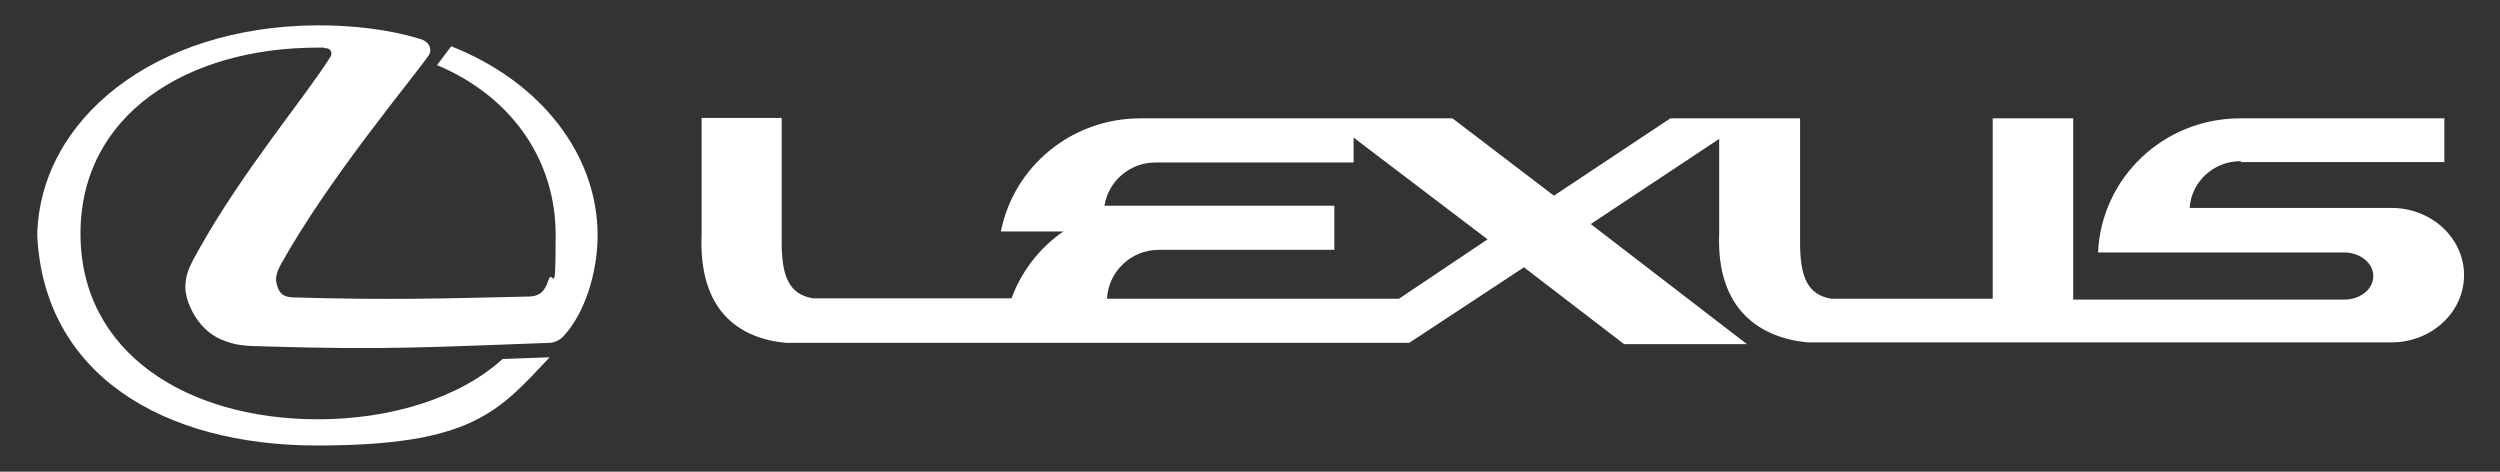 <svg xmlns="http://www.w3.org/2000/svg" width="212" height="40" viewBox="0 0 212 40" fill="none"><rect x="0" y="0" width="212" height="40" fill="#333333" stroke="none"/><path fill-rule="evenodd" clip-rule="evenodd" d="M27.48 4.074C28.242 4.074 28.134 4.63 28.025 4.815C25.81 8.333 20.583 14.482 16.808 21.259C16.19 22.37 15.719 23.148 15.719 24.37C15.719 25.593 16.735 27.926 18.732 28.778C20.038 29.333 20.873 29.333 22.289 29.37C32.853 29.704 37.1 29.407 46.575 29.074C47.119 29.074 47.627 28.704 47.809 28.482C49.624 26.518 50.677 23.037 50.677 19.963C50.677 13.074 45.812 6.889 38.262 3.926L37.064 5.519C43.707 8.333 47.119 13.889 47.119 19.889C47.119 25.889 46.901 22.555 46.502 23.778C46.212 24.63 45.849 25.148 44.76 25.148C37.064 25.333 32.671 25.444 24.939 25.222C23.959 25.222 23.632 24.815 23.451 24.037C23.342 23.555 23.451 23.148 23.741 22.555C27.843 15.148 34.995 6.667 36.374 4.667C36.628 4.296 36.519 3.556 35.612 3.296C32.925 2.481 29.949 2.148 26.899 2.148C13.105 2.222 3.376 10.111 3.158 19.926C3.703 31.704 13.758 37.778 26.899 37.778C40.04 37.778 42.291 34.889 46.611 30.296L42.618 30.444C38.951 33.778 33.071 35.556 26.972 35.556C15.864 35.556 6.825 29.926 6.825 19.815C6.825 9.704 15.864 4.037 26.972 4.037H27.48V4.074ZM118.633 25.333L126.147 20.296L114.785 11.667V13.778H97.977C95.799 13.778 93.984 15.37 93.657 17.444H113.151V21.185H98.268C95.908 21.185 93.984 23.037 93.875 25.333H118.669H118.633ZM190.038 13.741H207.281V10.037H189.965C183.467 10.037 178.203 15.074 177.913 21.407H198.786C200.129 21.407 201.255 22.296 201.255 23.407C201.255 24.518 200.166 25.407 198.786 25.407H175.808V10.037H168.983V25.333H155.297C153.301 25 152.647 23.518 152.647 20.593V10.037H141.648L131.774 16.593L123.171 10.037H96.707C90.826 10.037 85.962 14.148 84.873 19.63H90.173C88.176 21 86.615 23 85.78 25.296H68.936C66.94 24.963 66.286 23.482 66.286 20.555V10H59.498V19.852C59.208 26.37 62.693 28.704 66.649 29.074H119.504L129.233 22.667L137.727 29.185H148.146L134.896 19L145.786 11.778V19.815C145.532 26.333 149.344 28.667 153.301 29.037H202.779C206.192 29.037 208.951 26.482 208.951 23.333C208.951 20.185 206.192 17.63 202.779 17.63H185.681C185.827 15.407 187.714 13.667 190.001 13.667L190.038 13.741Z" fill="white"></path></svg>